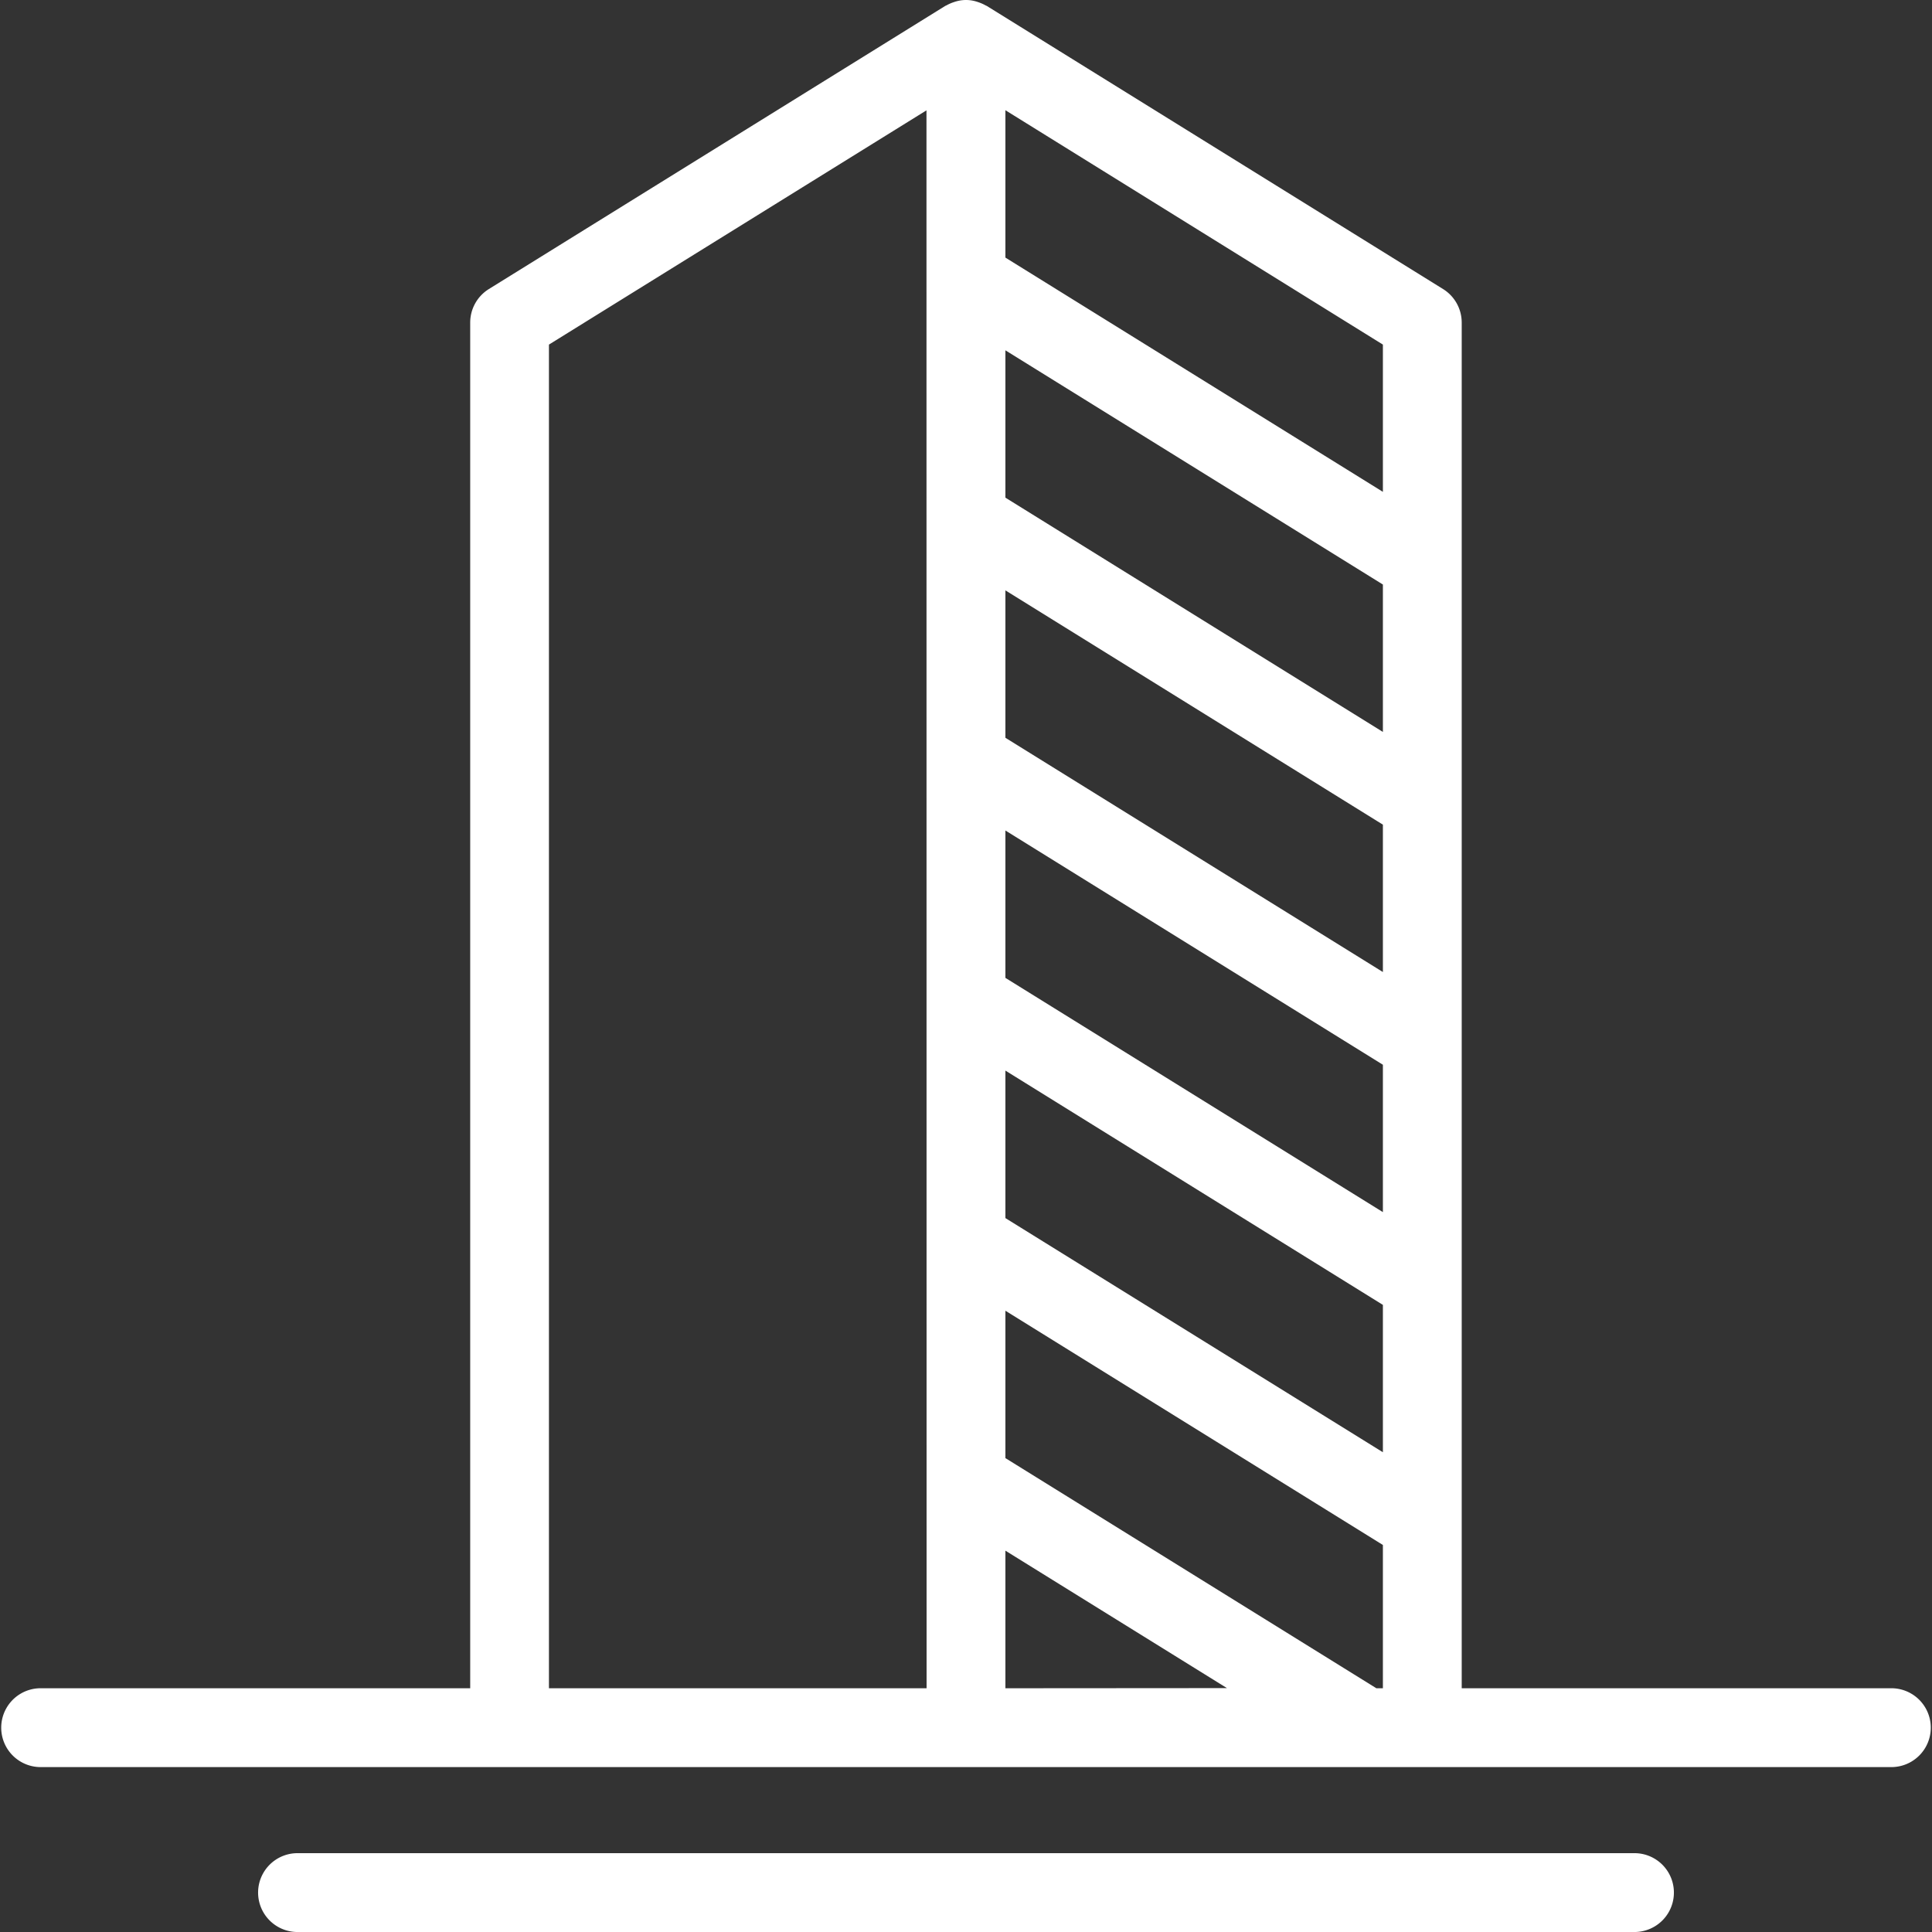 <svg xmlns="http://www.w3.org/2000/svg" viewBox="0 0 482.17 482.17"><rect x="0" y="0" width="482.17" height="482.17" fill="#333333" stroke="none"/><defs><style>.cls-1{fill:#fff;}</style></defs><g id="Camada_2" data-name="Camada 2"><g id="Icons"><path class="cls-1" d="M408.23,462.5H73.94a9.84,9.84,0,0,0,0,19.67H408.23a9.84,9.84,0,0,0,0-19.67Z"/><path class="cls-1" d="M472.34,421.34H364.8V80.5a9.85,9.85,0,0,0-4.65-8.36L246.27,1.48c-.1-.06-.21-.08-.31-.14a10.19,10.19,0,0,0-1.88-.82,5.4,5.4,0,0,0-.57-.18,8.82,8.82,0,0,0-4.85,0,5.4,5.4,0,0,0-.57.18,10.19,10.19,0,0,0-1.88.82c-.1.06-.21.08-.31.14L122,72.14a9.85,9.85,0,0,0-4.65,8.36V421.34H9.83a9.84,9.84,0,0,0,0,19.67H472.34a9.84,9.84,0,0,0,0-19.67Zm-241.09,0H137V86l94.22-58.46Zm19.67,0V387l55.29,34.3Zm94.21,0H343.5L250.92,363.9V327.12l94.21,58.46Zm0-58.9L250.92,304V267.19l94.21,58.47Zm0-59.93-94.21-58.46V207.27l94.21,58.46Zm0-59.92-94.21-58.46V147.34l94.21,58.47Zm0-59.92L250.92,124.2V87.43l94.21,58.45Zm0-59.92L250.92,64.29V27.51L345.13,86Z"/></g></g></svg>